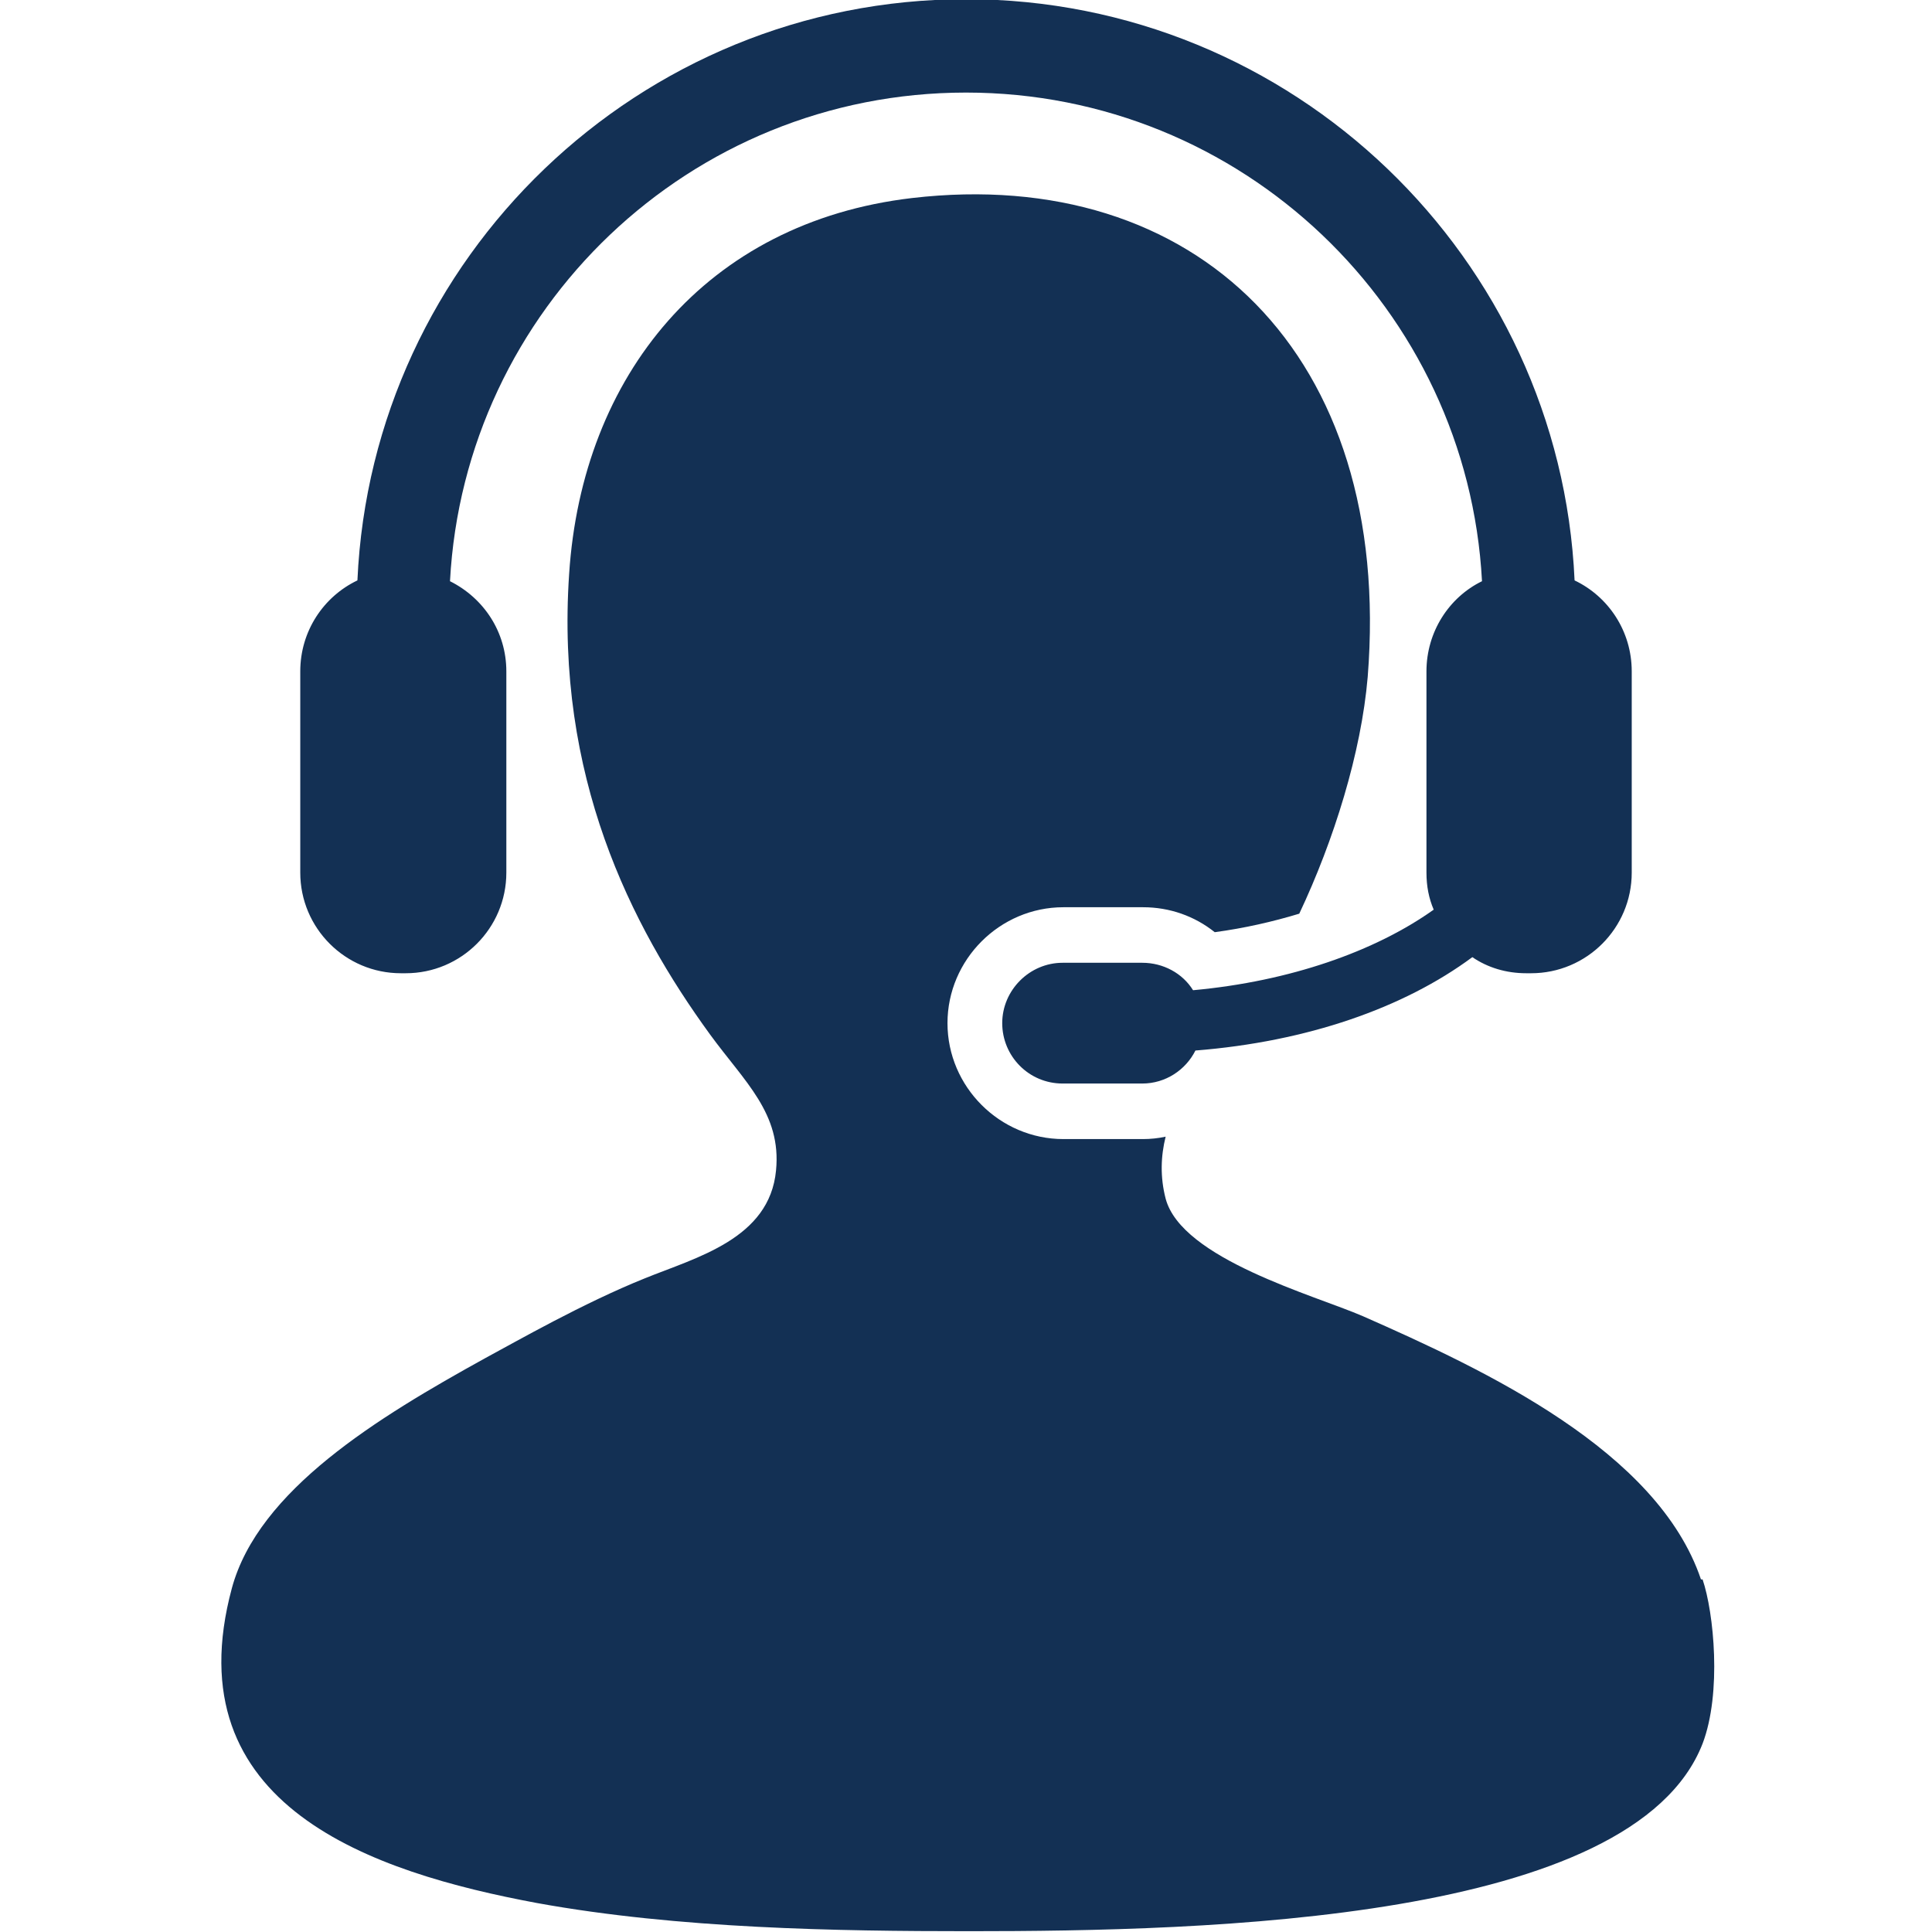 <?xml version="1.0" encoding="UTF-8"?>
<svg id="Layer_1" data-name="Layer 1" xmlns="http://www.w3.org/2000/svg" viewBox="0 0 24 24">
  <defs>
    <style>
      .cls-1 {
        fill: #133054;
      }
    </style>
  </defs>
  <path class="cls-1" d="M21.13,19.62c-.54-1.6-2.68-2.6-4.2-3.27-.6-.26-2.25-.71-2.45-1.46-.07-.27-.06-.53,0-.77-.09.02-.19.03-.28.03h-.99c-.79,0-1.44-.65-1.44-1.44s.65-1.44,1.44-1.44h.99c.33,0,.64.11.89.31.37-.05.72-.13,1.05-.23.43-.91.77-2,.85-2.94.32-4.01-2.14-6.36-5.66-5.95-2.56.3-4.1,2.21-4.26,4.67-.17,2.51.76,4.36,1.75,5.72.43.59.89.98.82,1.69-.08.85-.99,1.08-1.63,1.34-.77.31-1.59.78-1.98.99-1.34.74-2.82,1.64-3.15,2.86-.73,2.71,1.75,3.53,3.79,3.91,1.76.32,3.74.35,5.37.35,2.95,0,8.25-.12,9.11-2.33.24-.63.14-1.63,0-2.04h0Z"/>
  <path class="cls-1" d="M14.82,12.3c-.13-.21-.37-.34-.63-.34h-.99c-.41,0-.75.34-.75.75s.33.75.75.75h.99c.29,0,.54-.17.66-.41,1.39-.11,2.59-.53,3.44-1.16.19.13.42.2.67.2h.06c.69,0,1.25-.56,1.25-1.25v-2.5c0-.5-.29-.93-.71-1.13-.18-4.01-3.5-7.22-7.56-7.22s-7.38,3.21-7.56,7.22c-.42.2-.71.63-.71,1.13v2.5c0,.69.56,1.25,1.25,1.25h.06c.69,0,1.25-.56,1.25-1.25v-2.5c0-.49-.28-.91-.7-1.12.18-3.38,2.98-6.07,6.41-6.07s6.23,2.69,6.41,6.07c-.41.2-.69.63-.69,1.12v2.5c0,.17.03.32.09.46-.73.52-1.79.89-2.98,1h0Z"/>
</svg>